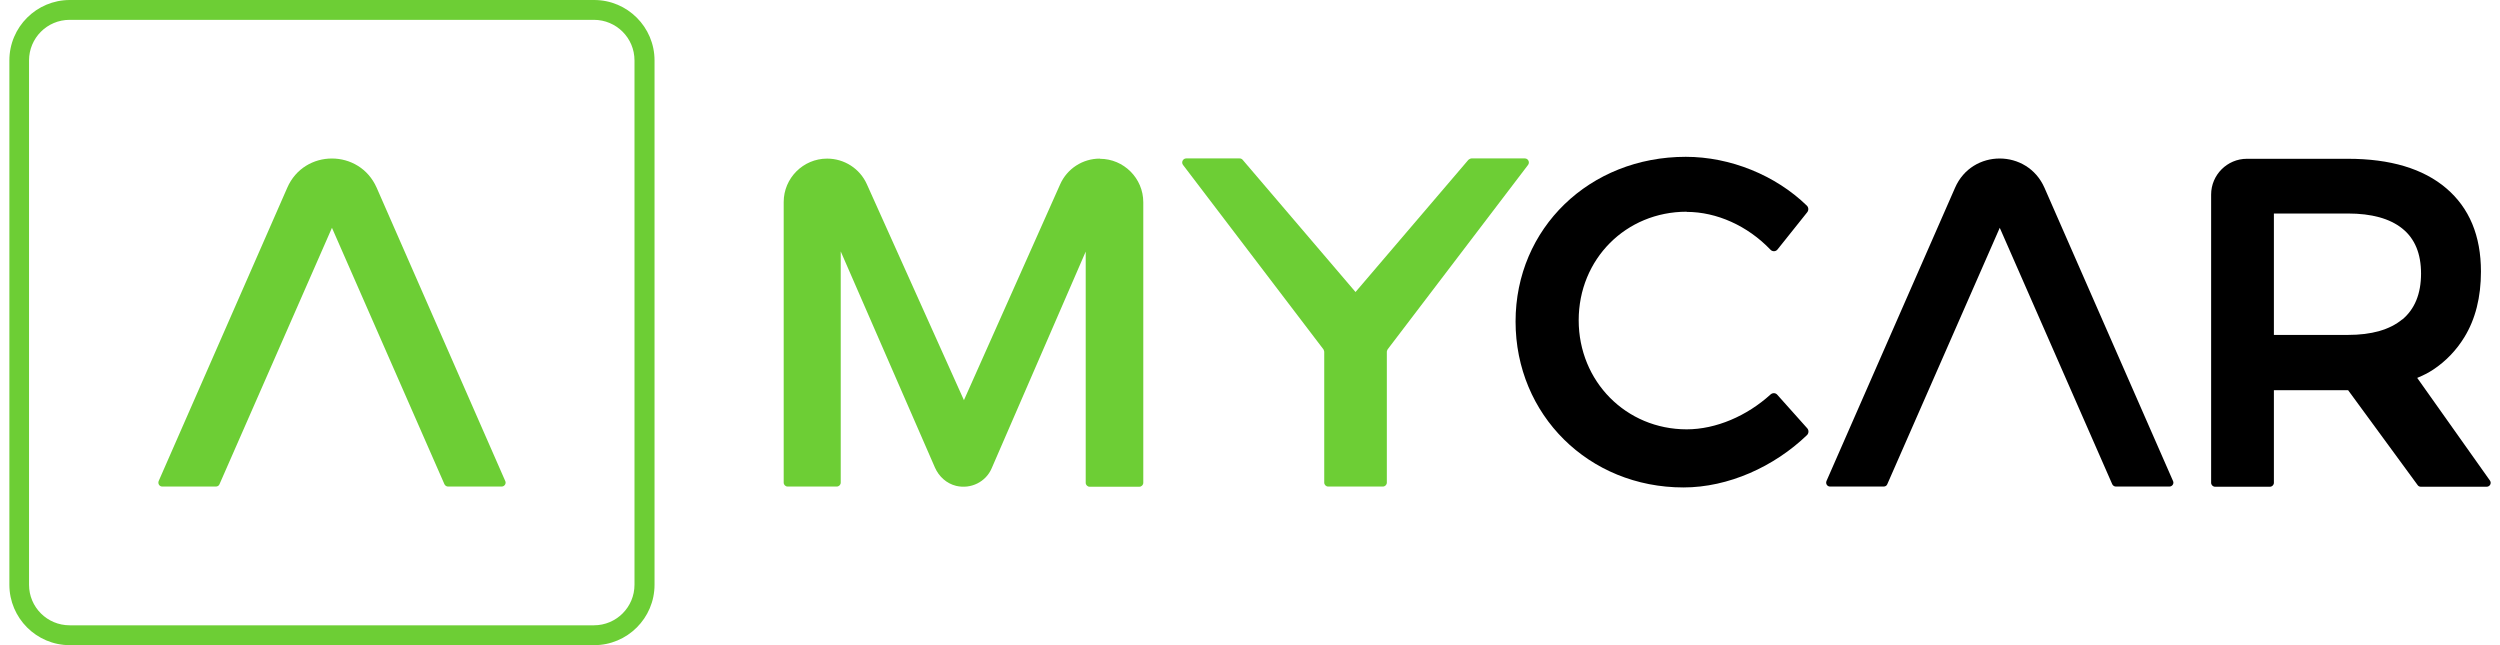 <svg width="124" height="32" viewBox="0 0 124 32" fill="none" xmlns="http://www.w3.org/2000/svg">
<path d="M93.609 24.017L99.188 11.299L104.767 24.017C104.802 24.088 104.873 24.133 104.944 24.133H107.605C107.747 24.133 107.844 23.982 107.782 23.858L101.405 9.312C100.554 7.379 97.813 7.379 96.971 9.312L90.594 23.858C90.54 23.991 90.629 24.133 90.771 24.133H93.432C93.512 24.133 93.583 24.088 93.609 24.017Z" fill="black"/>
<path d="M119.153 15.841C118.532 16.355 117.636 16.612 116.457 16.612H112.785V10.59H116.457C117.636 10.59 118.532 10.838 119.153 11.335C119.774 11.832 120.084 12.577 120.084 13.57C120.084 14.563 119.774 15.335 119.153 15.849M119.898 18.741C120.182 18.625 120.448 18.492 120.687 18.333C121.317 17.916 121.84 17.366 122.231 16.727C122.781 15.832 123.055 14.741 123.055 13.472C123.055 11.69 122.479 10.315 121.335 9.339C120.191 8.364 118.559 7.876 116.457 7.876H111.446C110.47 7.876 109.672 8.674 109.672 9.65V23.947C109.672 24.053 109.761 24.142 109.867 24.142H112.59C112.696 24.142 112.785 24.053 112.785 23.947V19.353H116.466L119.916 24.062C119.951 24.116 120.013 24.142 120.075 24.142H123.339C123.499 24.142 123.596 23.965 123.499 23.832L119.898 18.75V18.741Z" fill="black"/>
<path d="M29.467 0H3.463C1.813 0 0.465 1.339 0.465 2.998V29.002C0.465 30.652 1.804 32 3.463 32H29.467C31.117 32 32.465 30.661 32.465 29.002V2.998C32.465 1.348 31.126 0 29.467 0ZM31.471 29.002C31.471 30.111 30.576 31.015 29.458 31.015H3.454C2.345 31.015 1.44 30.12 1.44 29.002V2.998C1.44 1.889 2.336 0.984 3.454 0.984H29.458C30.567 0.984 31.471 1.88 31.471 2.998V29.002Z" fill="#6DCE35"/>
<path d="M10.887 24.017L16.465 11.299L22.044 24.017C22.079 24.088 22.151 24.133 22.221 24.133H24.882C25.024 24.133 25.122 23.982 25.06 23.858L18.683 9.312C17.831 7.379 15.091 7.379 14.248 9.312L7.871 23.858C7.818 23.991 7.907 24.133 8.048 24.133H10.709C10.789 24.133 10.86 24.088 10.887 24.017Z" fill="#6DCE35"/>
<path d="M54.552 7.867C53.7 7.867 52.929 8.364 52.583 9.144L47.811 19.849L42.995 9.135C42.649 8.364 41.878 7.867 41.026 7.867C39.838 7.867 38.871 8.834 38.871 10.022V23.938C38.871 24.045 38.96 24.133 39.066 24.133H41.505C41.612 24.133 41.7 24.045 41.7 23.938V12.47L46.374 23.193C46.57 23.637 46.951 23.983 47.421 24.098C48.166 24.275 48.902 23.894 49.186 23.229L53.851 12.479V23.947C53.851 24.053 53.94 24.142 54.046 24.142H56.512C56.618 24.142 56.707 24.053 56.707 23.947V10.031C56.707 8.843 55.74 7.876 54.552 7.876" fill="#6DCE35"/>
<path d="M65.682 23.938V17.446C65.682 17.446 65.665 17.357 65.638 17.322L58.676 8.178C58.578 8.045 58.676 7.858 58.835 7.858H61.487C61.549 7.858 61.602 7.885 61.638 7.929L67.234 14.484L72.831 7.929C72.831 7.929 72.92 7.858 72.982 7.858H75.634C75.793 7.858 75.891 8.045 75.793 8.178L68.831 17.322C68.831 17.322 68.787 17.402 68.787 17.446V23.938C68.787 24.045 68.698 24.133 68.591 24.133H65.877C65.771 24.133 65.682 24.045 65.682 23.938Z" fill="#6DCE35"/>
<path d="M83.66 10.501C80.644 10.501 78.303 12.851 78.303 15.885C78.303 18.918 80.653 21.295 83.66 21.295C85.114 21.295 86.649 20.63 87.819 19.566C87.917 19.477 88.068 19.477 88.156 19.583L89.638 21.242C89.726 21.339 89.717 21.49 89.629 21.579C87.997 23.149 85.726 24.177 83.5 24.177C78.799 24.177 75.172 20.577 75.172 15.947C75.172 11.317 78.844 7.778 83.615 7.778C85.824 7.778 88.068 8.692 89.62 10.2C89.709 10.288 89.717 10.43 89.638 10.528L88.165 12.373C88.076 12.488 87.908 12.488 87.811 12.381C86.684 11.202 85.15 10.51 83.66 10.51V10.501Z" fill="black"/>
</svg>
